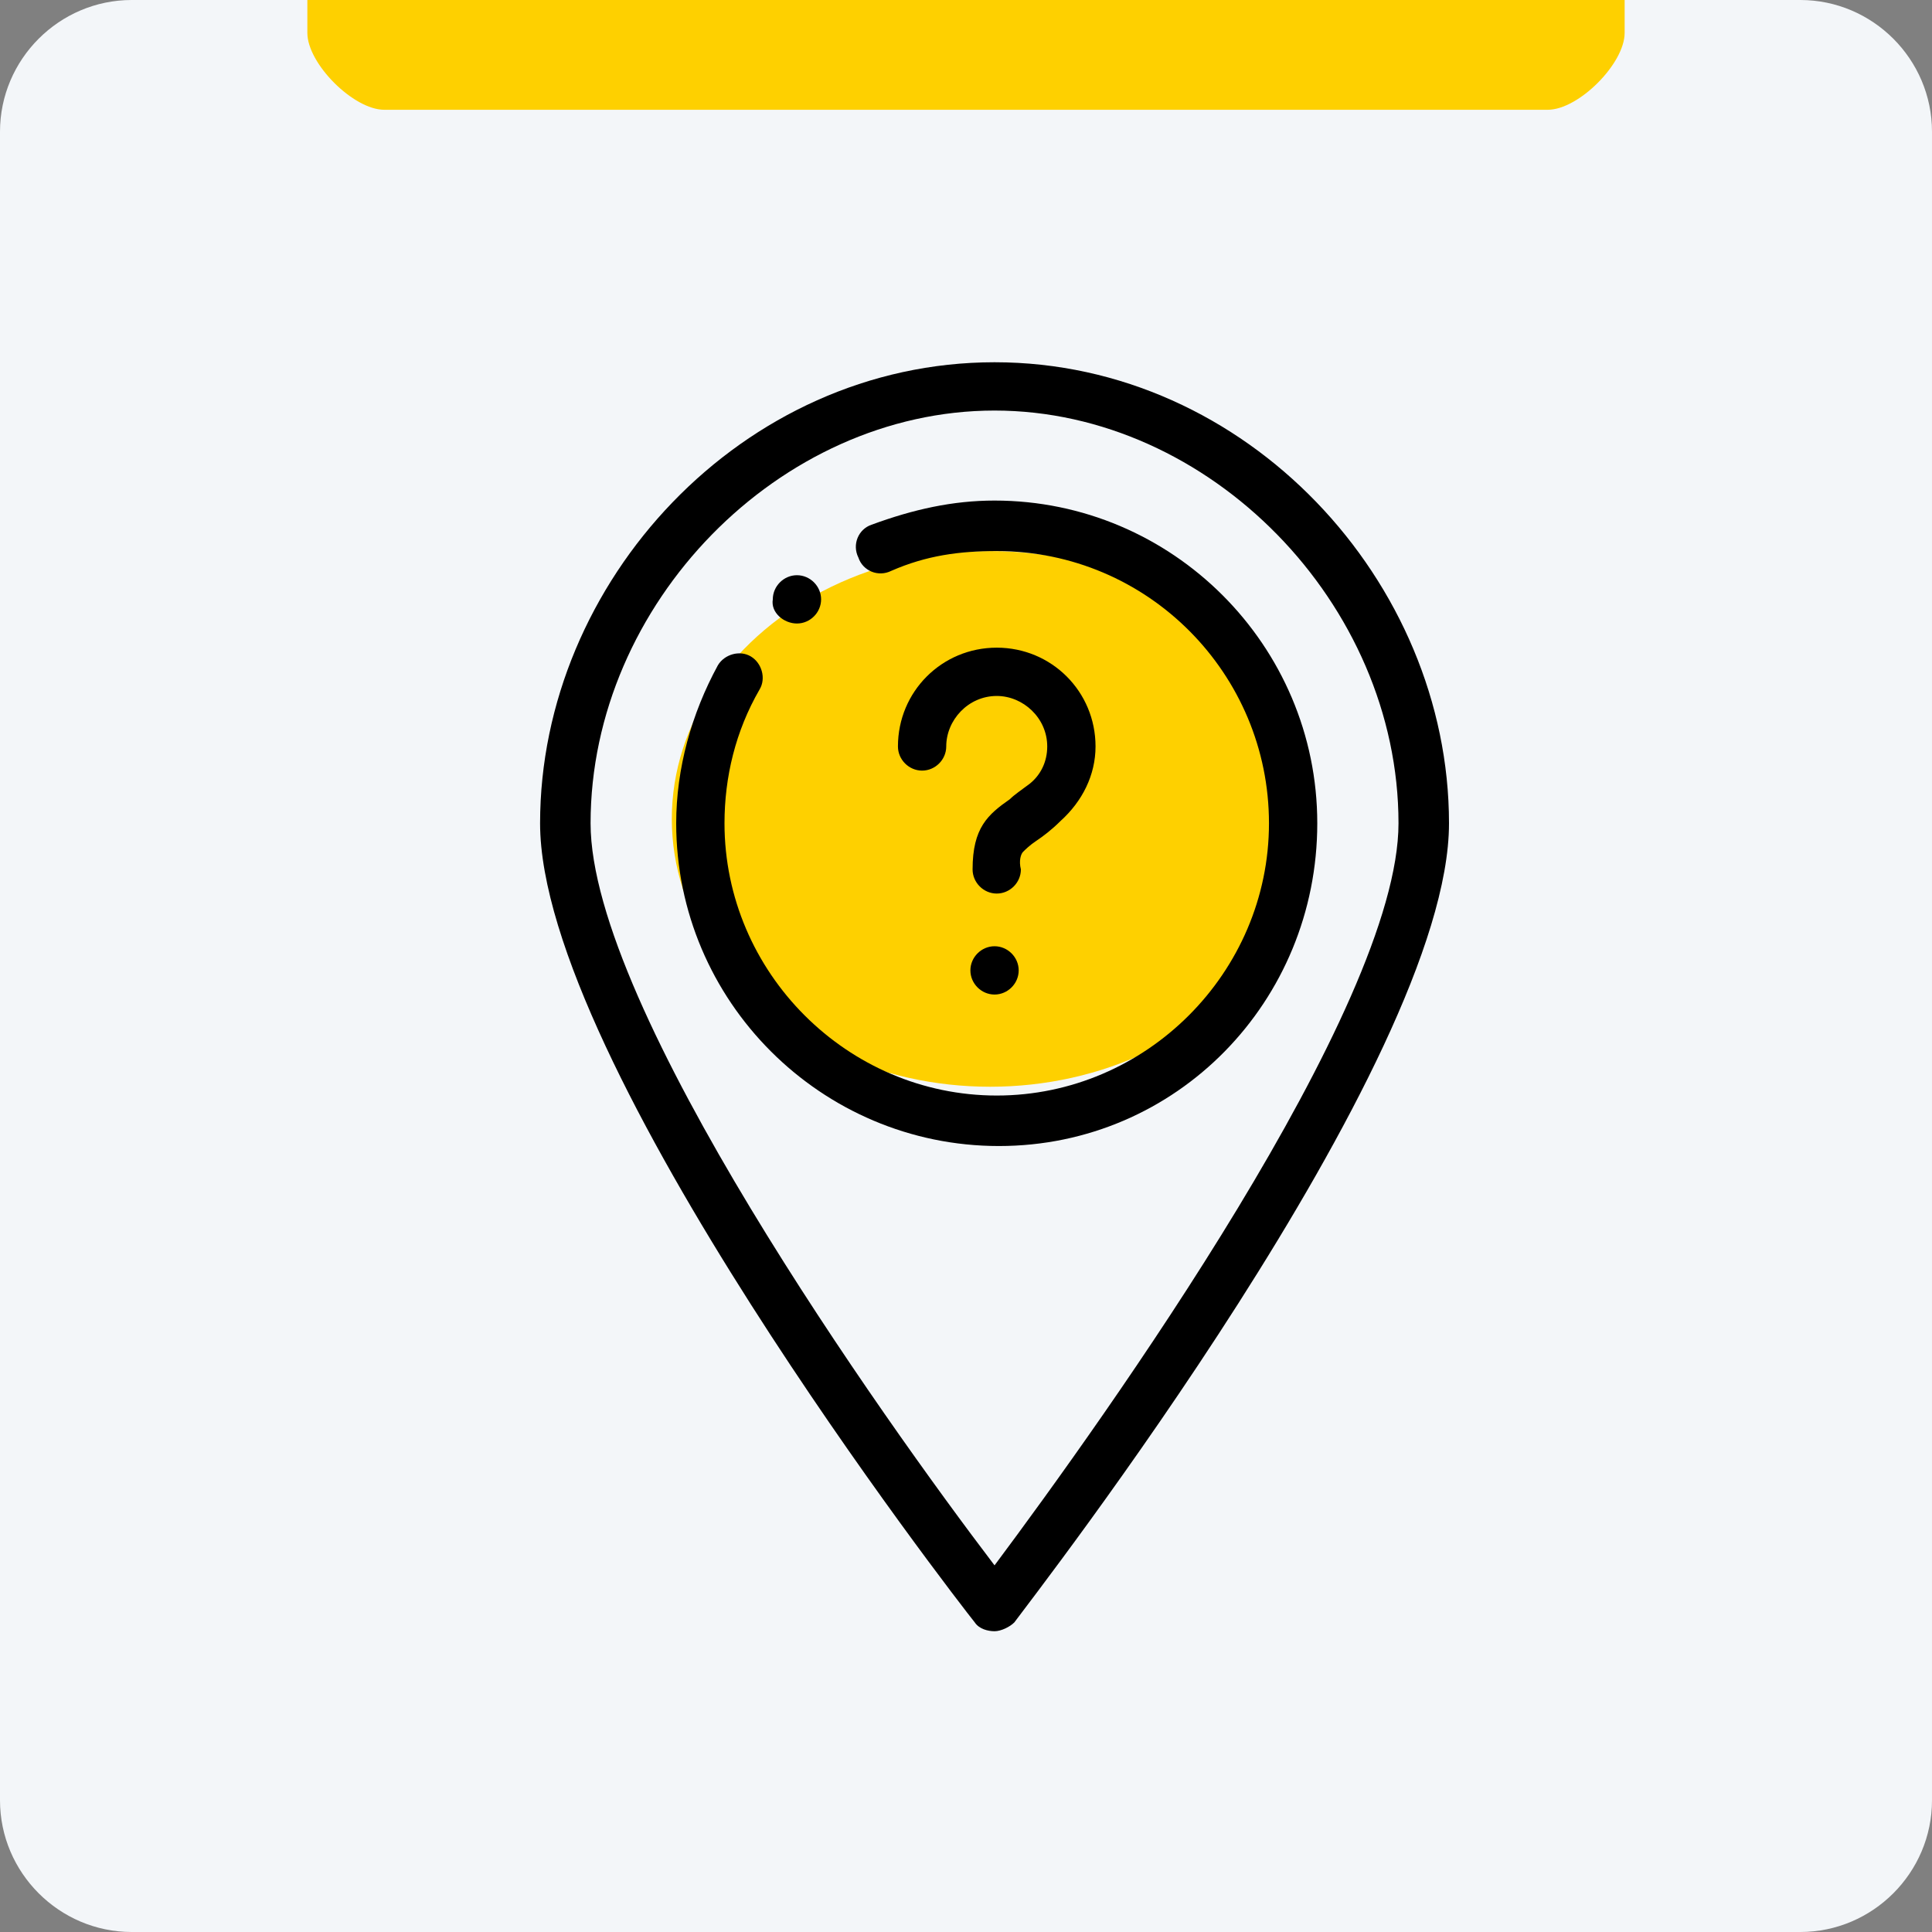 <?xml version="1.0" encoding="utf-8"?>
<!-- Generator: Adobe Illustrator 24.1.1, SVG Export Plug-In . SVG Version: 6.00 Build 0)  -->
<svg version="1.1" xmlns="http://www.w3.org/2000/svg" xmlns:xlink="http://www.w3.org/1999/xlink" x="0px" y="0px" viewBox="0 0 88 88" style="enable-background:new 0 0 88 88;" xml:space="preserve" width="100" height="100">
<rect x="0" y="0" width="88" height="88" fill="#808080" stroke="none"/>
<style type="text/css">
	.st0{fill:#F3F6F9;}
	.st1{fill:#FED000;}
</style>
<g id="Calque_1">
	<g id="Calque_1_1_">
		<path class="st0" d="M88,82c0,3.3-2.7,6-6,6H6c-3.3,0-6-2.7-6-6V6c0-3.3,2.7-6,6-6h76c3.3,0,6,2.7,6,6V82z"/>
		<path class="st1" d="M74,1.5C74,2.9,71.9,5,70.5,5h-53C16.1,5,14,2.9,14,1.5v1C14,1.1,14,0,14,0h60c0,0,0,1.1,0,2.5V1.5z"/>
	</g>
</g>
<g id="Calque_3">
	<ellipse class="st1" cx="45.1" cy="37.3" rx="14.5" ry="12.2"/>
</g>
<g id="Calque_2">
	<path d="M36.3,28.4c0.6,0,1.1-0.5,1.1-1.1c0-0.6-0.5-1.1-1.1-1.1c-0.6,0-1.1,0.5-1.1,1.1C35.1,27.9,35.7,28.4,36.3,28.4z"/>
	<path d="M45.3,74.3c0.3,0,0.7-0.2,0.9-0.4C47,72.8,66,48.4,66,37.5c0-11-9.2-21-20.7-21c-11.5,0-20.7,10-20.7,21
		c0,10.9,19,35.4,19.8,36.4C44.6,74.2,45,74.3,45.3,74.3z M26.9,37.5c0-10,8.6-18.8,18.4-18.8s18.4,8.8,18.4,18.8
		c0,8.4-13.4,27.1-18.4,33.8C40.2,64.6,26.9,45.9,26.9,37.5z"/>
	<path d="M60,37.5c0-8.1-6.6-14.7-14.7-14.7c-1.9,0-3.7,0.4-5.6,1.1c-0.6,0.2-0.9,0.9-0.6,1.5c0.2,0.6,0.9,0.9,1.5,0.6
		c1.6-0.7,3.1-0.9,4.8-0.9c6.9,0,12.4,5.6,12.4,12.4s-5.6,12.4-12.4,12.4s-12.4-5.6-12.4-12.4c0-2.1,0.5-4.2,1.6-6.1
		c0.3-0.5,0.1-1.2-0.4-1.5c-0.5-0.3-1.2-0.1-1.5,0.4c-1.2,2.2-1.9,4.7-1.9,7.2c0,8.1,6.6,14.7,14.7,14.7S60,45.6,60,37.5z"/>
	<path d="M45.3,43.1c-0.6,0-1.1,0.5-1.1,1.1s0.5,1.1,1.1,1.1s1.1-0.5,1.1-1.1S45.9,43.1,45.3,43.1z"/>
	<path d="M46.6,38.8c0.1-0.1,0.3-0.3,0.6-0.5c0.3-0.2,0.7-0.5,1.1-0.9c1-0.9,1.6-2.1,1.6-3.4c0-2.5-2-4.5-4.5-4.5
		c-2.5,0-4.5,2-4.5,4.5c0,0.6,0.5,1.1,1.1,1.1s1.1-0.5,1.1-1.1c0-1.2,1-2.3,2.3-2.3c1.2,0,2.3,1,2.3,2.3c0,0.7-0.3,1.3-0.8,1.7
		c-0.4,0.3-0.7,0.5-0.9,0.7c-1,0.7-1.7,1.3-1.7,3.2c0,0.6,0.5,1.1,1.1,1.1c0.6,0,1.1-0.5,1.1-1.1C46.4,39.2,46.5,38.9,46.6,38.8z"/>
</g>
</svg>
